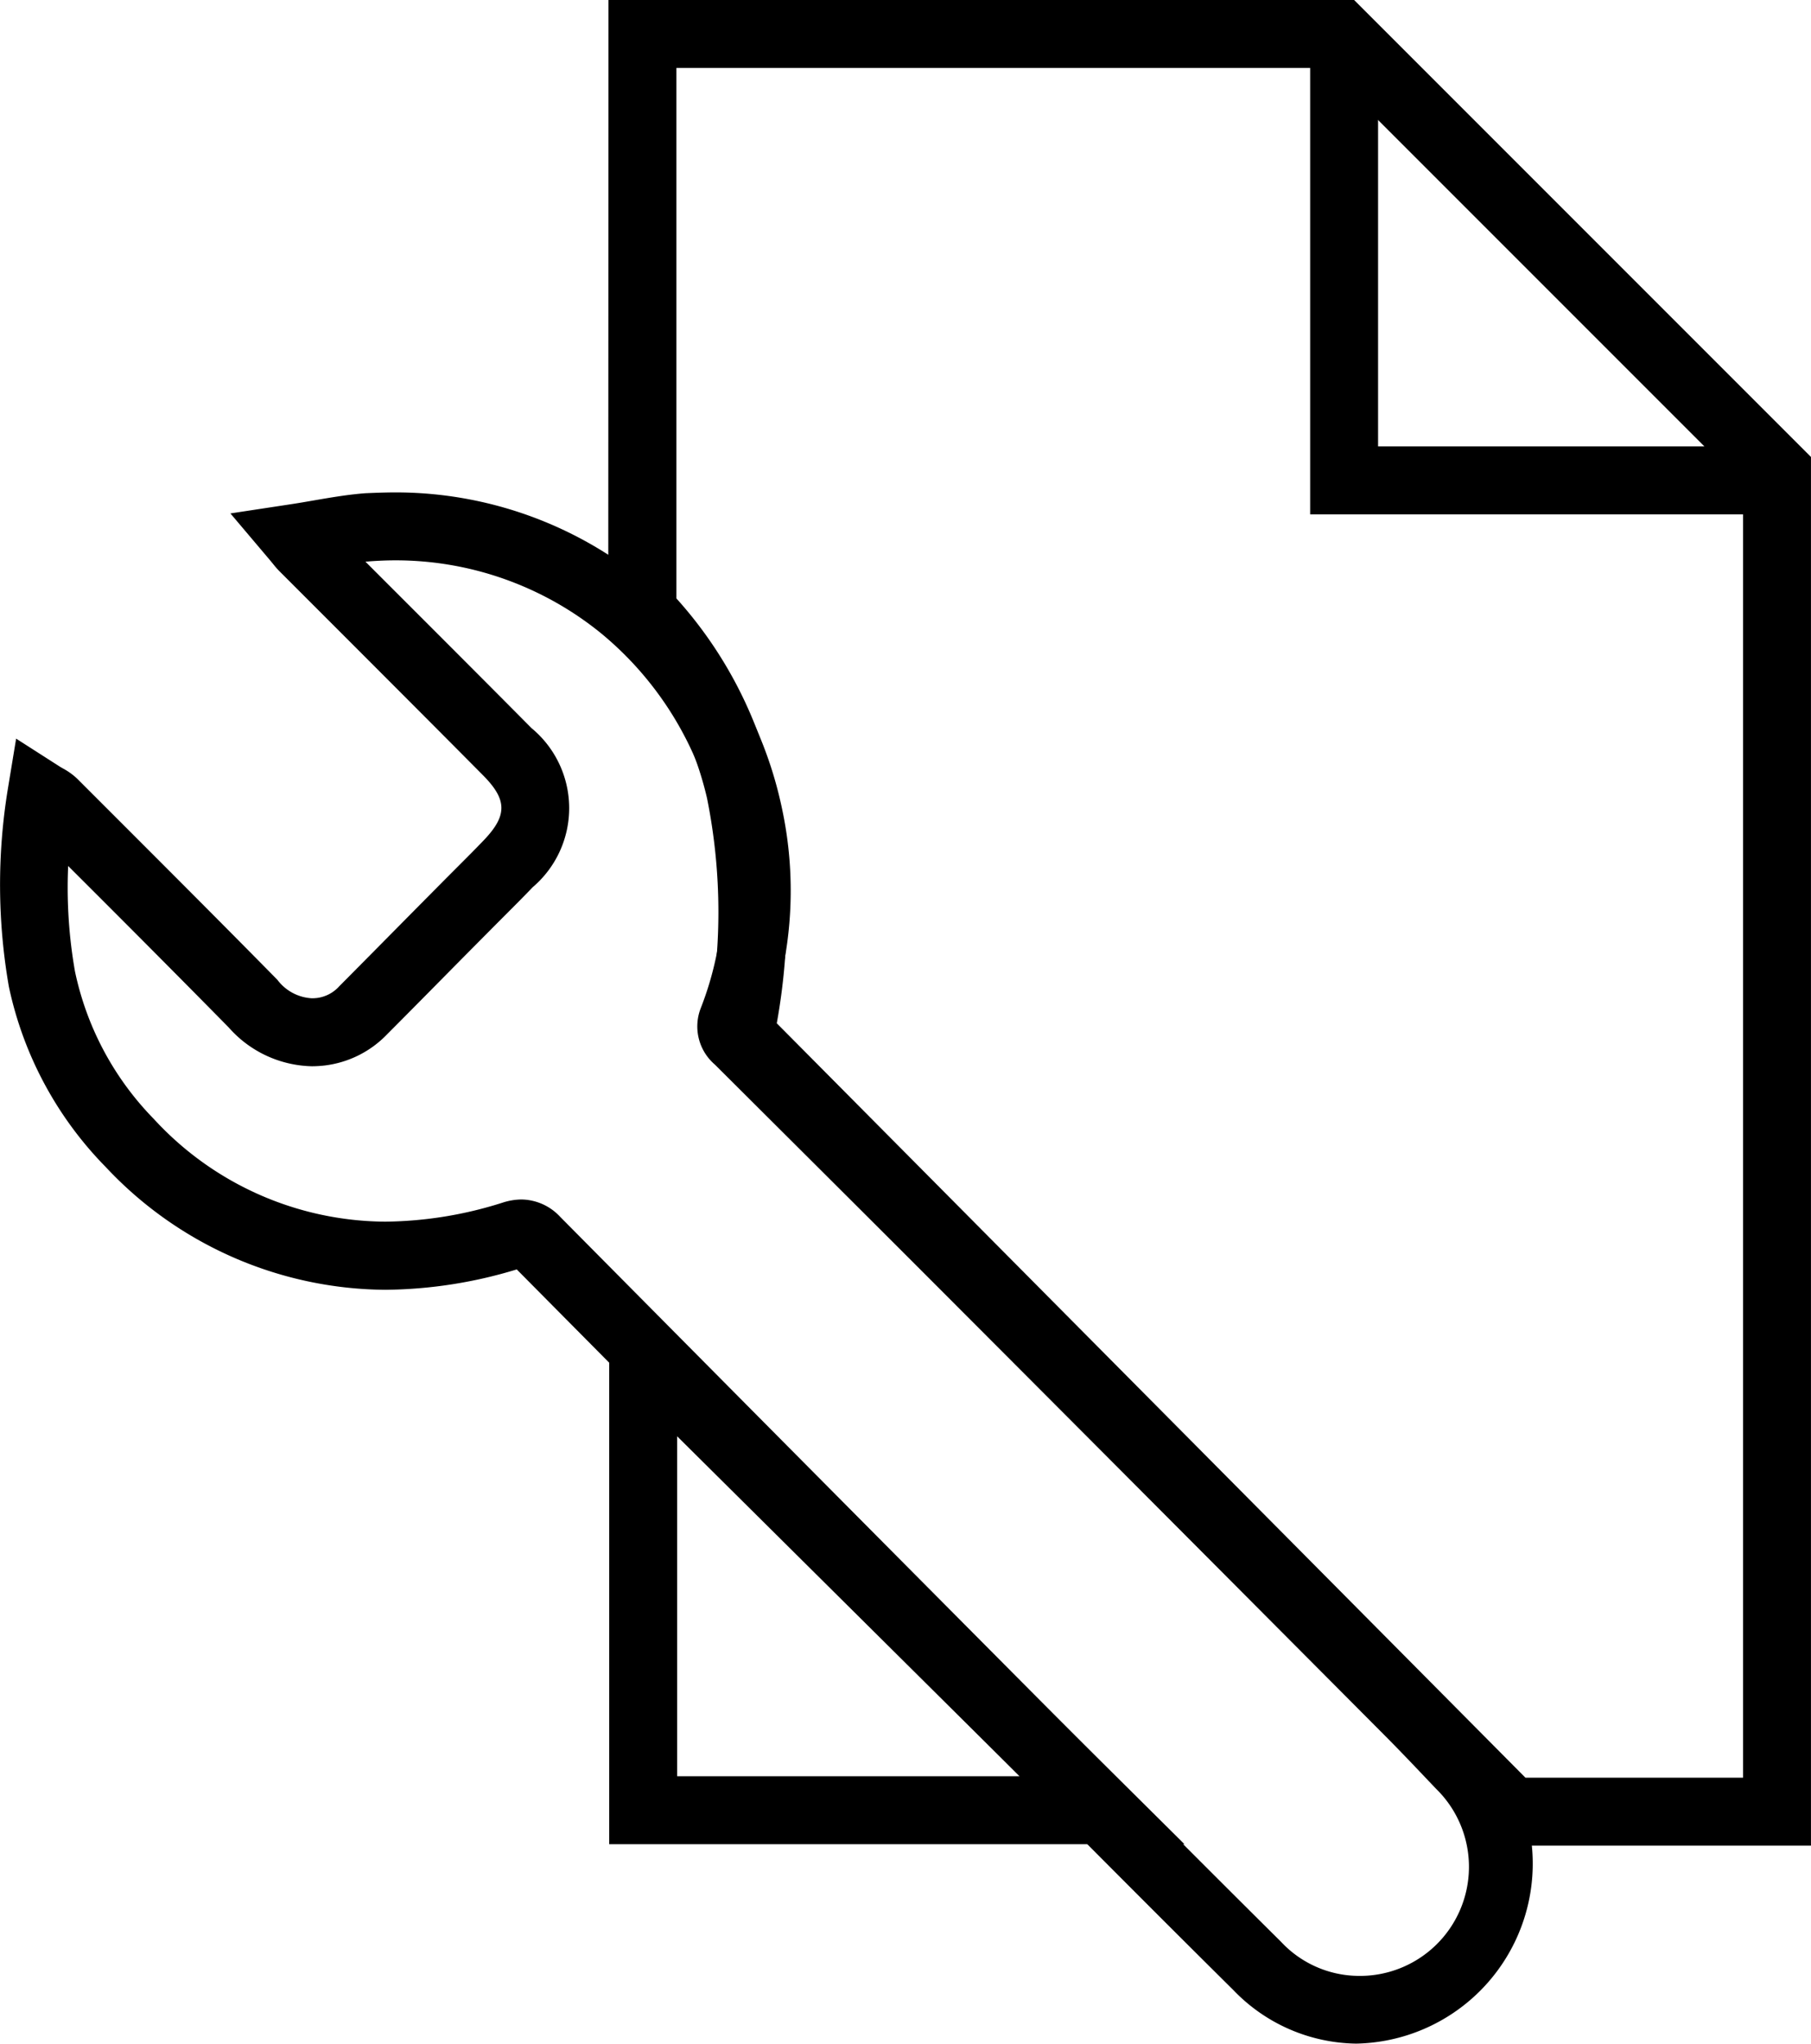 <svg xmlns="http://www.w3.org/2000/svg" width="53.327" height="60.168" viewBox="0 0 53.327 60.168">
  <g id="Group_825" data-name="Group 825" transform="translate(-1233.129 -4375.416)">
    <g id="Group_16" data-name="Group 16" transform="translate(1252.046 4376.416)">
      <path id="Path_36" data-name="Path 36" d="M81.3,14.9H67.712V1.385h2V12.9H81.3Z" transform="translate(-48.05 -0.758)"/>
      <path id="Path_35" data-name="Path 35" d="M863.844,1194.948H885.8l13.453,13.453v40.882h-9.241l-23.393-23.566.121-.536a16.946,16.946,0,0,0,.005-6.74,10.093,10.093,0,0,0-2.571-4.719l-.336-.3,0-.446Zm21.129,2H865.844v15.617a12.39,12.39,0,0,1,2.844,5.393,18.346,18.346,0,0,1,.112,7.115l22.046,22.21h6.408v-38.054Z" transform="translate(-864.844 -1195.948)"/>
    </g>
    <path id="Path_1631" data-name="Path 1631" d="M1277.007,4429.708h-16.939V4412.9Zm-14.939-2h10.084l-10.084-10.009Z" transform="translate(-9)"/>
    <path id="Path_27" data-name="Path 27" d="M492.951,189.016a11.594,11.594,0,0,1,7.33,2.612,11.834,11.834,0,0,1,4.053,6.729,11.512,11.512,0,0,1-.416,6.24l1.719,1.713c1.554,1.548,3.161,3.148,4.737,4.728,3.789,3.8,7.848,7.869,13.161,13.2.43.432.853.878,1.262,1.309l.239.251a5.3,5.3,0,0,1-3.8,8.885,5.1,5.1,0,0,1-3.62-1.578c-2.12-2.1-4.256-4.248-6.321-6.327l-1.279-1.287c-4.649-4.676-9.191-9.252-13.5-13.6a13.611,13.611,0,0,1-3.867.6,11.376,11.376,0,0,1-8.235-3.614,10.756,10.756,0,0,1-2.853-5.312,17.461,17.461,0,0,1-.033-5.8l.247-1.5,1.279.819c.029.019.062.037.1.059a1.94,1.94,0,0,1,.431.313l.92.92c1.63,1.63,3.316,3.315,4.962,4.988a1.362,1.362,0,0,0,1.018.545,1.29,1.29,0,0,0,.151-.009,1.063,1.063,0,0,0,.654-.345c.752-.757,1.515-1.529,2.253-2.276l.9-.908.364-.365c.246-.246.5-.5.74-.751.693-.726.69-1.186-.013-1.9-1.363-1.375-2.756-2.767-4.1-4.113l-1.92-1.92a2.581,2.581,0,0,1-.173-.2l-.1-.121-1.156-1.366,1.769-.269c.239-.036.475-.077.7-.116.511-.088.995-.171,1.507-.21C492.351,189.028,492.653,189.016,492.951,189.016Zm28.285,43.672a3.211,3.211,0,0,0,2.351-5.507l-.24-.252c-.4-.422-.816-.859-1.229-1.275-5.312-5.335-9.371-9.407-13.159-13.2-1.574-1.577-3.18-3.177-4.733-4.724l-1.864-1.858-.009-.009a1.478,1.478,0,0,1-.419-1.662,9.443,9.443,0,0,0,.442-5.434,9.828,9.828,0,0,0-3.362-5.591,9.588,9.588,0,0,0-6.062-2.16c-.248,0-.5.01-.748.028l-.143.012.777.777c1.349,1.348,2.744,2.742,4.11,4.12a3.058,3.058,0,0,1,.039,4.685c-.256.268-.518.53-.772.784l-.356.357-.9.907c-.739.748-1.5,1.521-2.257,2.28a3.056,3.056,0,0,1-1.837.921,3.3,3.3,0,0,1-.386.023,3.356,3.356,0,0,1-2.444-1.142c-1.565-1.591-3.17-3.2-4.728-4.754a14.275,14.275,0,0,0,.2,3.1,8.789,8.789,0,0,0,2.319,4.344,9.325,9.325,0,0,0,6.819,3.027,11.734,11.734,0,0,0,3.464-.563,1.841,1.841,0,0,1,.549-.09,1.583,1.583,0,0,1,1.14.514c4.352,4.392,8.939,9.014,13.636,13.738l1.28,1.288c2.063,2.076,4.2,4.223,6.309,6.315A3.149,3.149,0,0,0,521.236,232.688Z" transform="translate(751.829 4200.896)"/>
  </g>
</svg>
